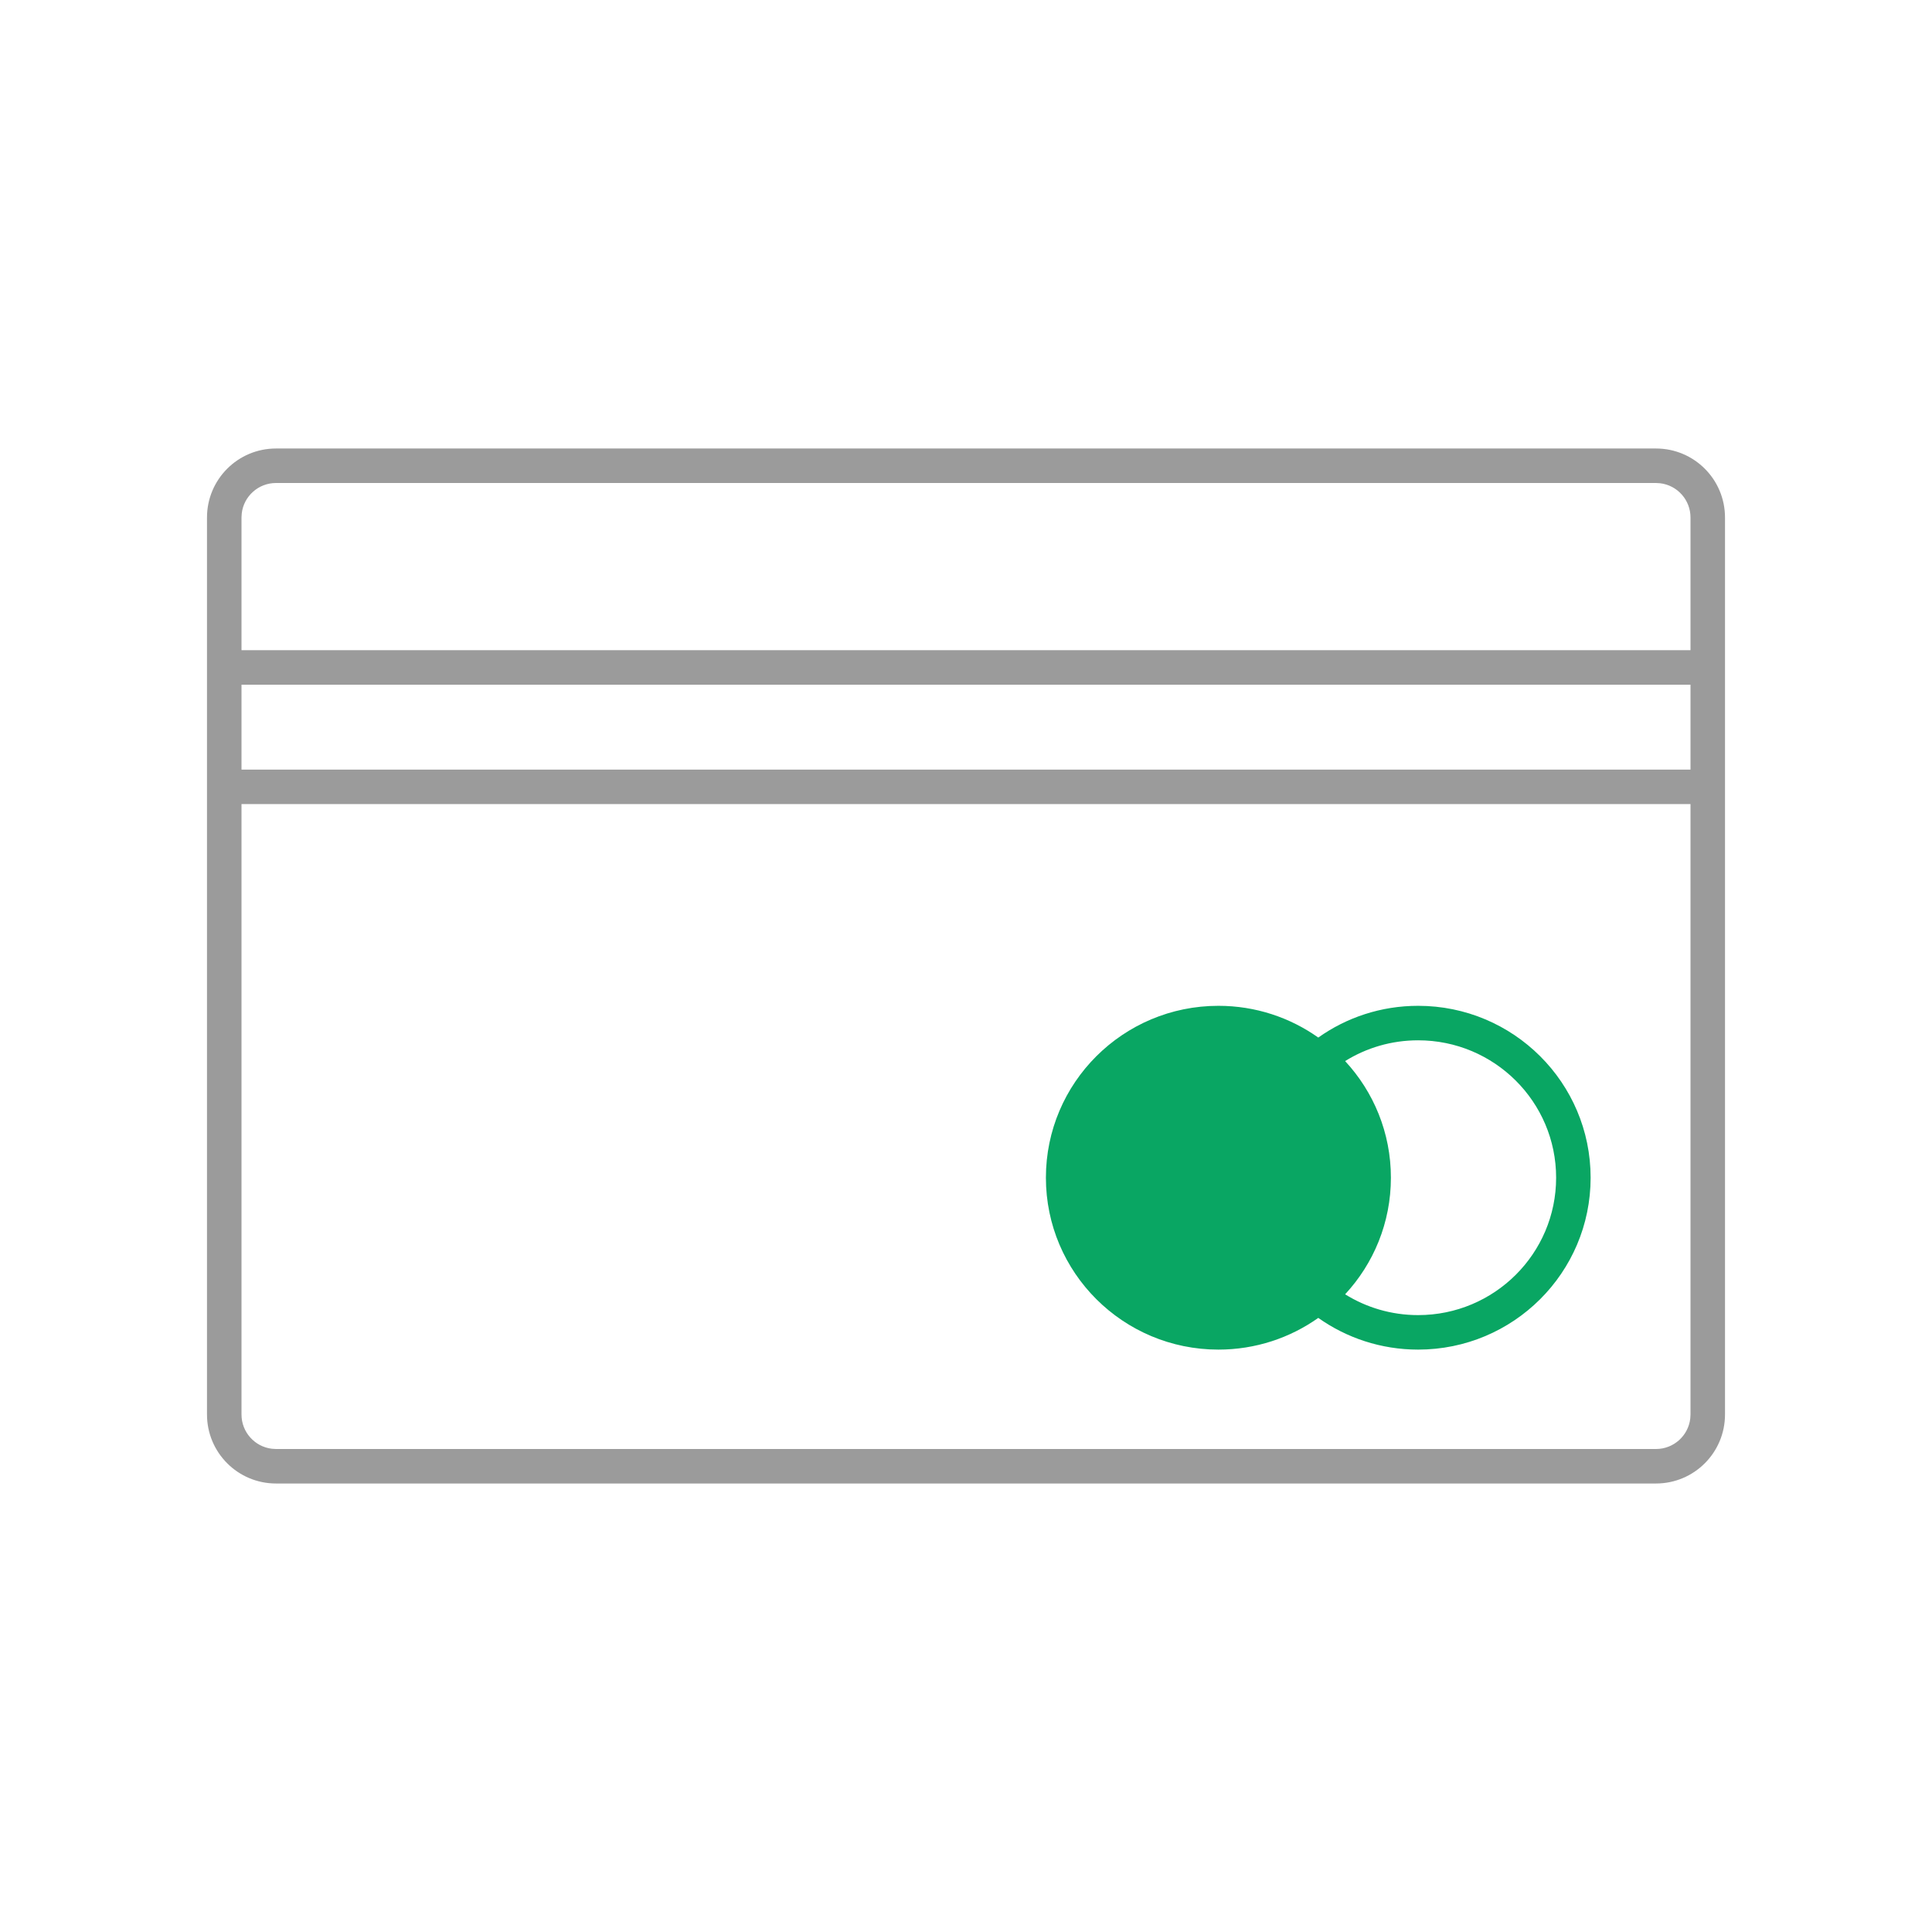 <?xml version="1.0" encoding="UTF-8"?>
<svg width="56px" height="56px" viewBox="0 0 56 56" version="1.1" xmlns="http://www.w3.org/2000/svg" xmlns:xlink="http://www.w3.org/1999/xlink">
    <title>BD12219C-53B9-4A8B-9E24-6A793BE00394</title>
    <g id="Page-1" stroke="none" stroke-width="1" fill="none" fill-rule="evenodd">
        <g id="Home-Page---GS-Website---V1" transform="translate(-529, -3438)">
            <g id="With-GS-you-will-get-Copy-2" transform="translate(0, 2900)">
                <g id="Group-6" transform="translate(123, 305)">
                    <g id="MC-Card" transform="translate(406, 233)">
                        <rect id="Rectangle" x="0" y="0" width="56" height="56"></rect>
                        <path d="M48,13 C49.105,13 50,13.895 50,15 L50,41 C50,42.105 49.105,43 48,43 L8,43 C6.895,43 6,42.105 6,41 L6,15 C6,13.895 6.895,13 8,13 L48,13 Z M49,23.307 L7,23.307 L7,41 C7,41.513 7.386,41.936 7.883,41.993 L8,42 L48,42 C48.513,42 48.936,41.614 48.993,41.117 L49,41 L49,23.307 Z M49,19.846 L7,19.846 L7,22.307 L49,22.307 L49,19.846 Z M8,14 C7.487,14 7.064,14.386 7.007,14.883 L7,15 L7,18.846 L49,18.846 L49,15 C49,14.487 48.614,14.064 48.117,14.007 L48,14 L8,14 Z" id="Combined-Shape" fill="#9B9B9B" fill-rule="nonzero"></path>
                        <path d="M41.105,29.154 C43.867,29.154 46.105,31.385 46.105,34.136 C46.105,36.888 43.867,39.119 41.105,39.119 C40.027,39.119 39.028,38.778 38.211,38.2 C37.394,38.778 36.395,39.119 35.316,39.119 C32.554,39.119 30.316,36.888 30.316,34.136 C30.316,31.385 32.554,29.154 35.316,29.154 C36.395,29.154 37.394,29.495 38.211,30.074 C39.028,29.494 40.027,29.154 41.105,29.154 Z M41.105,30.154 C40.328,30.154 39.603,30.374 38.989,30.756 C39.813,31.645 40.316,32.832 40.316,34.136 C40.316,35.441 39.813,36.628 38.989,37.516 C39.603,37.898 40.328,38.119 41.105,38.119 C43.315,38.119 45.105,36.335 45.105,34.136 C45.105,31.938 43.315,30.154 41.105,30.154 Z" id="Combined-Shape" fill="#09A663"></path>
                    </g>
                </g>
            </g>
        </g>
    </g>
</svg>